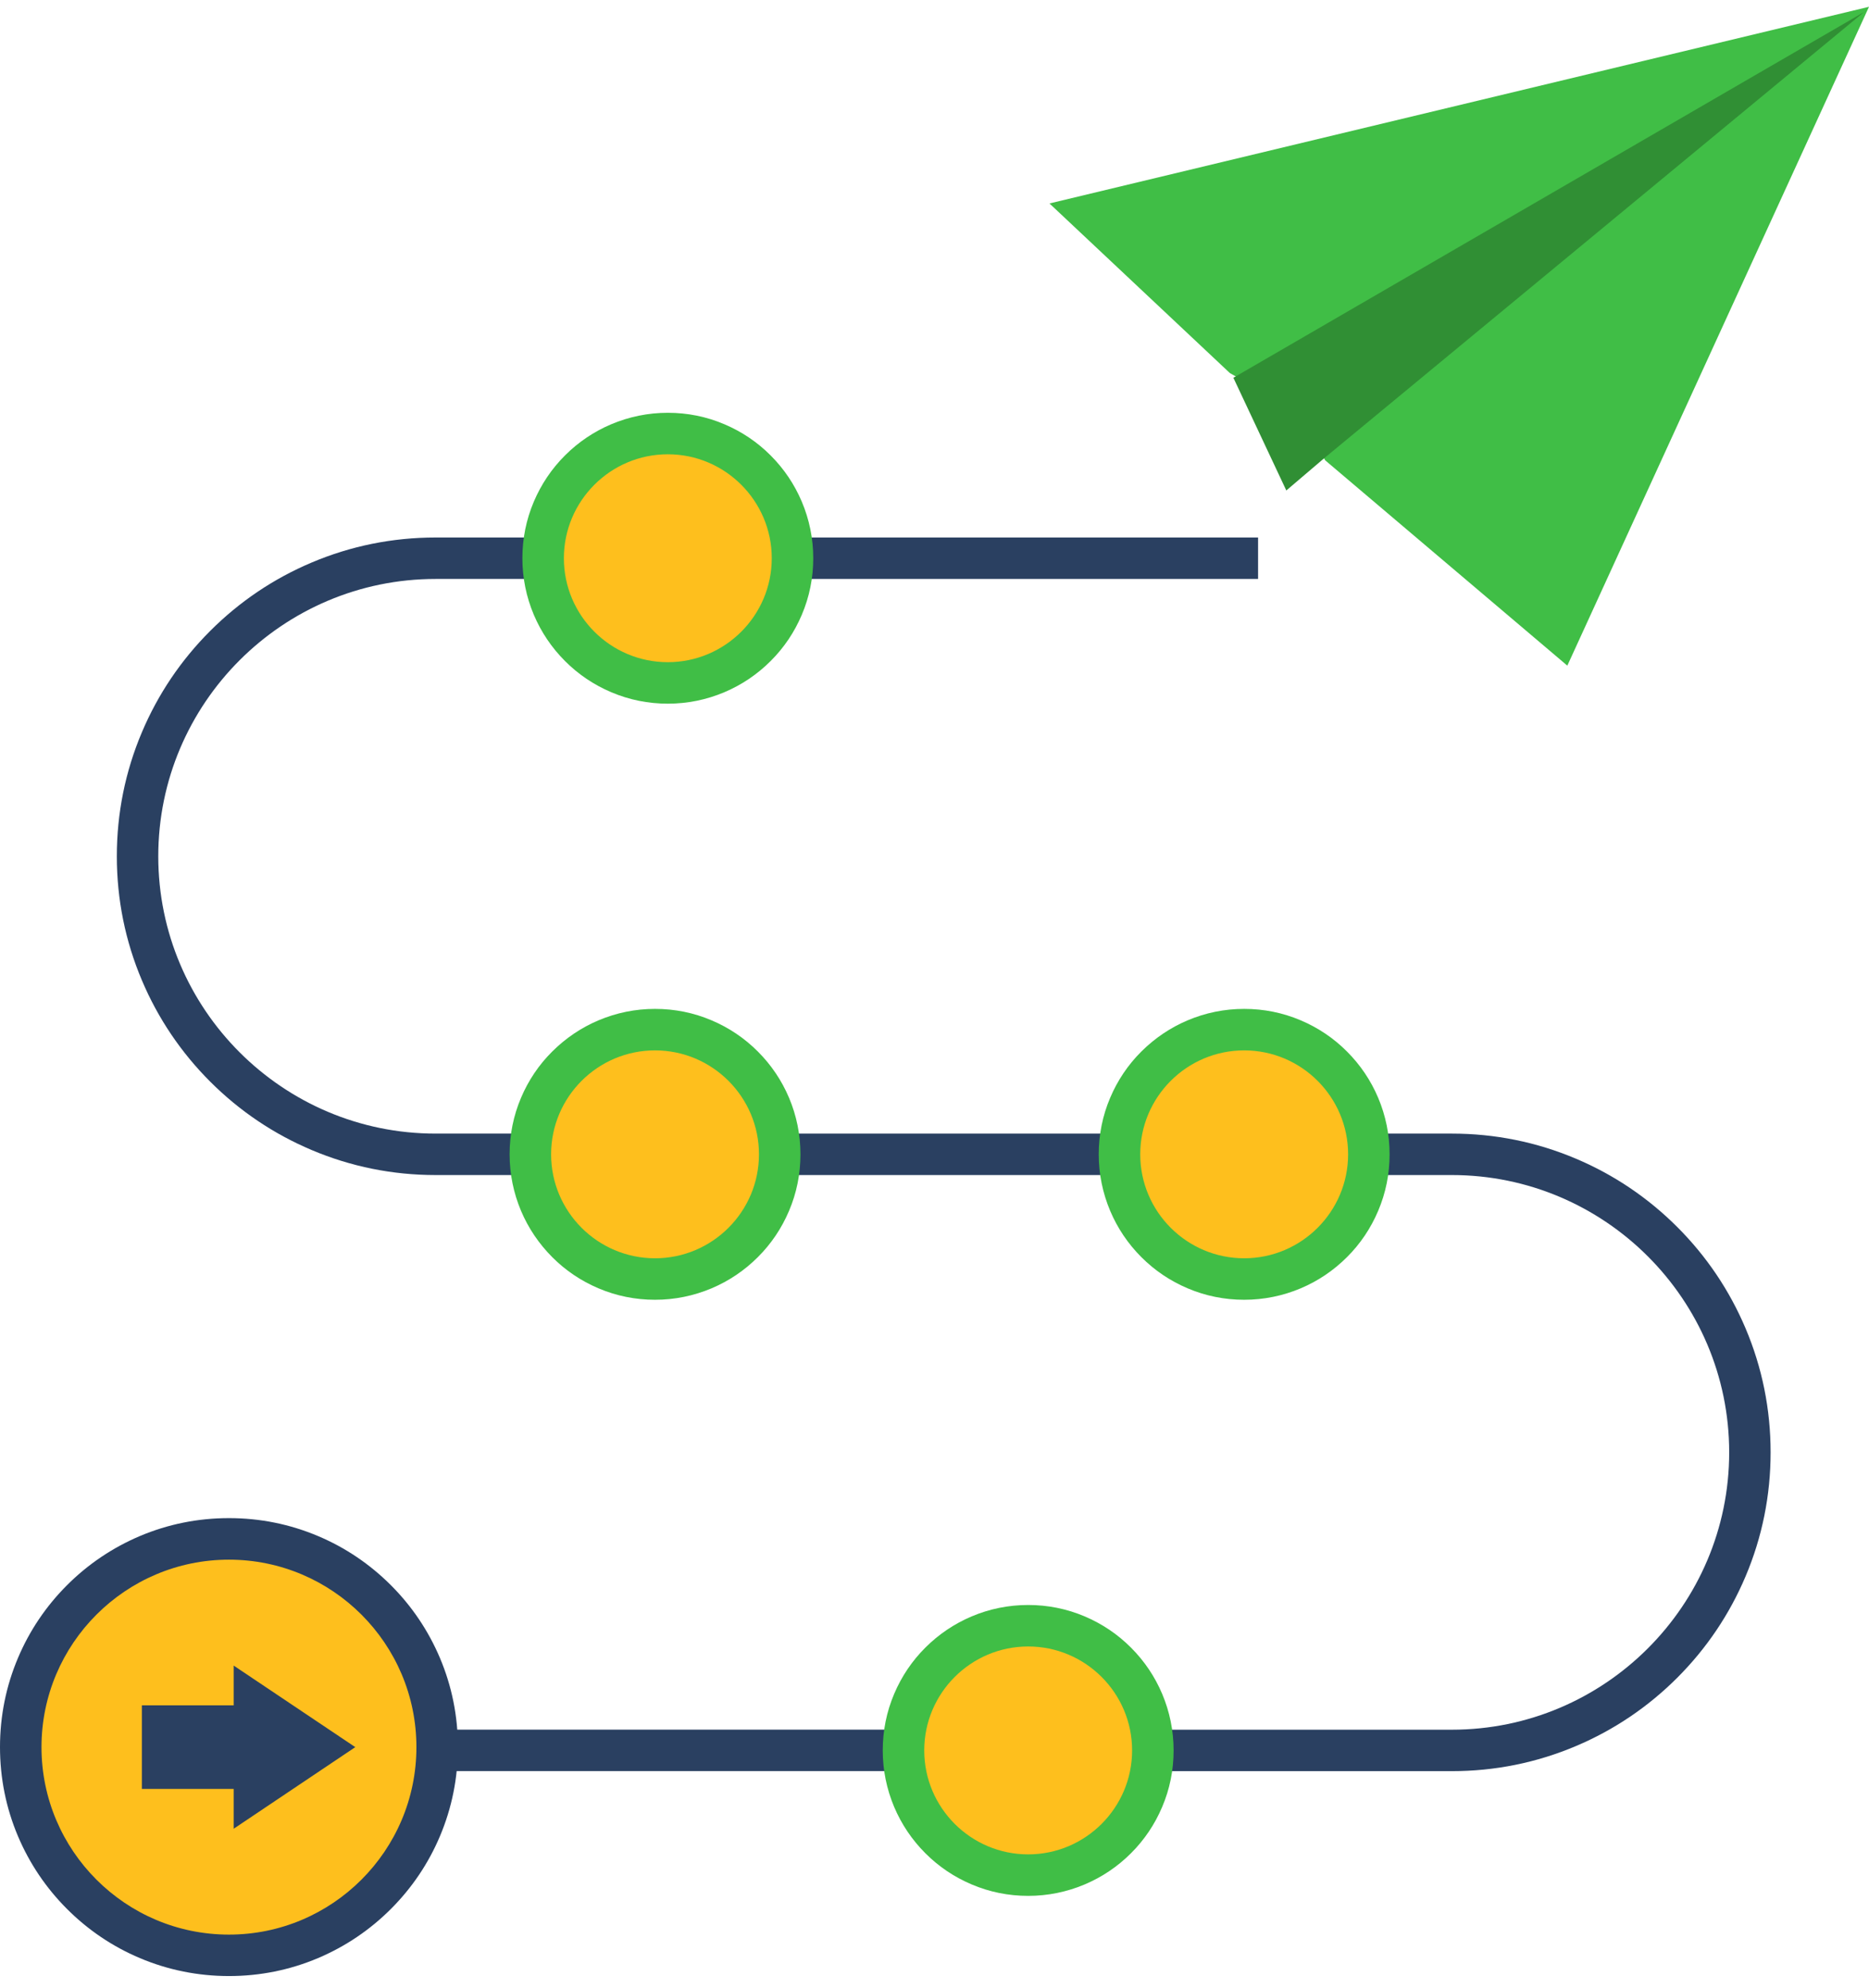 <svg width="110" height="117" viewBox="0 0 110 117" fill="none" xmlns="http://www.w3.org/2000/svg">
<path d="M38.682 75.783C42.594 75.783 45.766 72.402 45.766 68.232C45.766 64.062 42.594 60.681 38.682 60.681C34.77 60.681 31.599 64.062 31.599 68.232C31.599 72.402 34.77 75.783 38.682 75.783Z" fill="#FEBF1D"/>
<path d="M73.763 75.551C77.675 75.551 80.847 72.17 80.847 68C80.847 63.83 77.675 60.449 73.763 60.449C69.851 60.449 66.679 63.83 66.679 68C66.679 72.17 69.851 75.551 73.763 75.551Z" fill="#FEBF1D"/>
<path d="M60.752 111.092C64.664 111.092 67.836 107.712 67.836 103.541C67.836 99.371 64.664 95.99 60.752 95.99C56.84 95.99 53.668 99.371 53.668 103.541C53.668 107.712 56.84 111.092 60.752 111.092Z" fill="#FEBF1D"/>
<path d="M39.382 40.938C43.294 40.938 46.465 37.557 46.465 33.387C46.465 29.216 43.294 25.836 39.382 25.836C35.469 25.836 32.298 29.216 32.298 33.387C32.298 37.557 35.469 40.938 39.382 40.938Z" fill="#FEBF1D"/>
<path d="M53.173 101.792H25.995V104.23H53.173V101.792Z" fill="#2A4061"/>
<path d="M67.85 104.234H85.45C87.983 104.234 90.439 103.738 92.751 102.758C94.986 101.813 96.992 100.46 98.714 98.738C100.436 97.016 101.788 95.01 102.734 92.775C103.714 90.463 104.209 88.004 104.209 85.474C104.209 82.941 103.714 80.484 102.734 78.172C101.788 75.938 100.436 73.931 98.714 72.21C96.992 70.488 94.986 69.135 92.751 68.19C90.439 67.21 87.98 66.714 85.45 66.714H80.562V69.153H85.45C94.448 69.153 101.771 76.475 101.771 85.474C101.771 94.472 94.448 101.795 85.45 101.795H67.85V104.234Z" fill="#2A4061"/>
<path d="M65.889 66.714H45.889V69.153H65.889V66.714Z" fill="#2A4061"/>
<path d="M25.636 69.153H31.212V66.714H25.636C16.637 66.714 9.315 59.392 9.315 50.393C9.315 41.394 16.637 34.072 25.636 34.072H32.498V31.633H25.636C23.103 31.633 20.647 32.129 18.335 33.109C16.1 34.054 14.094 35.407 12.372 37.129C10.65 38.85 9.297 40.857 8.352 43.092C7.372 45.404 6.876 47.863 6.876 50.393C6.876 52.926 7.372 55.382 8.352 57.694C9.297 59.929 10.65 61.935 12.372 63.657C14.094 65.379 16.1 66.732 18.335 67.677C20.647 68.657 23.106 69.153 25.636 69.153Z" fill="#2A4061"/>
<path d="M74.044 31.633H47.08V34.072H74.044V31.633Z" fill="#2A4061"/>
<path d="M13.725 114.248C20.206 114.248 25.46 108.91 25.46 102.326C25.46 95.741 20.206 90.404 13.725 90.404C7.243 90.404 1.989 95.741 1.989 102.326C1.989 108.91 7.243 114.248 13.725 114.248Z" fill="#FEBF1D"/>
<path d="M13.475 116.293C11.659 116.293 9.891 115.938 8.229 115.235C6.623 114.557 5.183 113.584 3.946 112.347C2.709 111.11 1.739 109.669 1.058 108.064C0.355 106.402 0 104.638 0 102.818C0 100.997 0.355 99.234 1.058 97.572C1.736 95.966 2.709 94.525 3.946 93.288C5.183 92.052 6.623 91.082 8.229 90.4C9.891 89.697 11.655 89.343 13.475 89.343C15.295 89.343 17.059 89.697 18.721 90.4C20.327 91.078 21.767 92.052 23.004 93.288C24.241 94.525 25.211 95.966 25.892 97.572C26.595 99.234 26.95 100.997 26.95 102.818C26.95 104.638 26.595 106.402 25.892 108.064C25.214 109.669 24.241 111.11 23.004 112.347C21.767 113.584 20.327 114.553 18.721 115.235C17.059 115.938 15.295 116.293 13.475 116.293ZM13.475 91.788C7.393 91.788 2.442 96.735 2.442 102.821C2.442 108.907 7.389 113.854 13.475 113.854C19.561 113.854 24.508 108.907 24.508 102.821C24.508 96.735 19.561 91.788 13.475 91.788Z" fill="#2A4061"/>
<path d="M20.91 102.821L13.753 98.021V100.361H8.349V105.281H13.753V107.624L20.91 102.821Z" fill="#2A4061"/>
<path d="M35.973 40.737C34.954 40.305 34.037 39.69 33.254 38.903C32.467 38.116 31.852 37.203 31.419 36.184C30.973 35.13 30.745 34.005 30.745 32.853C30.745 31.7 30.97 30.576 31.419 29.522C31.852 28.503 32.467 27.586 33.254 26.802C34.041 26.015 34.954 25.4 35.973 24.968C37.031 24.522 38.152 24.293 39.304 24.293C40.46 24.293 41.581 24.518 42.635 24.968C43.654 25.4 44.571 26.015 45.355 26.802C46.142 27.589 46.757 28.503 47.189 29.522C47.635 30.576 47.864 31.7 47.864 32.853C47.864 34.005 47.639 35.13 47.189 36.184C46.757 37.203 46.142 38.12 45.355 38.903C44.568 39.69 43.654 40.305 42.635 40.737C41.578 41.184 40.457 41.412 39.304 41.412C38.152 41.412 37.027 41.187 35.973 40.737ZM33.187 32.853C33.187 36.226 35.931 38.97 39.304 38.97C42.677 38.97 45.422 36.226 45.422 32.853C45.422 29.48 42.677 26.735 39.304 26.735C35.931 26.735 33.187 29.48 33.187 32.853Z" fill="#40BE46"/>
<path d="M69.895 75.818C68.876 75.386 67.959 74.771 67.175 73.984C66.388 73.197 65.773 72.283 65.341 71.264C64.895 70.207 64.666 69.086 64.666 67.933C64.666 66.781 64.891 65.656 65.341 64.602C65.773 63.583 66.388 62.666 67.175 61.883C67.962 61.099 68.876 60.481 69.895 60.049C70.949 59.602 72.073 59.374 73.226 59.374C74.382 59.374 75.502 59.599 76.557 60.049C77.576 60.481 78.493 61.096 79.276 61.883C80.063 62.67 80.678 63.583 81.11 64.602C81.557 65.656 81.785 66.781 81.785 67.933C81.785 69.086 81.56 70.21 81.11 71.264C80.678 72.283 80.063 73.201 79.276 73.984C78.489 74.771 77.576 75.386 76.557 75.818C75.502 76.264 74.378 76.493 73.226 76.493C72.073 76.493 70.949 76.268 69.895 75.818ZM67.108 67.933C67.108 71.307 69.853 74.051 73.226 74.051C76.599 74.051 79.343 71.307 79.343 67.933C79.343 64.56 76.599 61.816 73.226 61.816C69.853 61.816 67.108 64.56 67.108 67.933Z" fill="#40BE46"/>
<path d="M57.182 110.899C56.163 110.467 55.246 109.852 54.462 109.065C53.675 108.278 53.06 107.364 52.628 106.345C52.182 105.288 51.954 104.167 51.954 103.014C51.954 101.858 52.179 100.737 52.628 99.683C53.06 98.664 53.675 97.747 54.462 96.964C55.25 96.177 56.163 95.562 57.182 95.129C58.236 94.683 59.361 94.455 60.513 94.455C61.666 94.455 62.79 94.68 63.844 95.129C64.863 95.562 65.78 96.177 66.564 96.964C67.351 97.751 67.966 98.664 68.398 99.683C68.844 100.737 69.073 101.862 69.073 103.014C69.073 104.17 68.848 105.291 68.398 106.345C67.966 107.364 67.351 108.281 66.564 109.065C65.777 109.852 64.863 110.467 63.844 110.899C62.79 111.345 61.666 111.574 60.513 111.574C59.357 111.574 58.236 111.349 57.182 110.899ZM54.396 103.014C54.396 106.387 57.14 109.132 60.513 109.132C63.886 109.132 66.63 106.387 66.63 103.014C66.63 99.641 63.886 96.897 60.513 96.897C57.14 96.897 54.396 99.641 54.396 103.014Z" fill="#40BE46"/>
<path d="M35.221 75.818C34.202 75.386 33.285 74.771 32.502 73.984C31.718 73.197 31.099 72.283 30.667 71.264C30.221 70.207 29.993 69.086 29.993 67.933C29.993 66.777 30.218 65.656 30.667 64.602C31.099 63.583 31.714 62.666 32.502 61.883C33.289 61.099 34.202 60.481 35.221 60.049C36.279 59.602 37.4 59.374 38.552 59.374C39.708 59.374 40.829 59.599 41.883 60.049C42.902 60.481 43.819 61.096 44.603 61.883C45.39 62.67 46.005 63.583 46.437 64.602C46.883 65.656 47.111 66.781 47.111 67.933C47.111 69.089 46.887 70.21 46.437 71.264C46.005 72.283 45.39 73.201 44.603 73.984C43.816 74.771 42.902 75.386 41.883 75.818C40.825 76.264 39.705 76.493 38.552 76.493C37.4 76.493 36.275 76.268 35.221 75.818ZM32.435 67.933C32.435 71.307 35.179 74.051 38.552 74.051C41.925 74.051 44.669 71.307 44.669 67.933C44.669 64.56 41.925 61.816 38.552 61.816C35.179 61.816 32.435 64.56 32.435 67.933Z" fill="#40BE46"/>
<path d="M110 0.4L61.767 11.974L72.386 21.957L76.416 24.233L77.994 27.09L92.245 39.174L110 0.4Z" fill="#40BE46"/>
<path d="M72.59 22.231L109.701 0.713L77.938 26.964L75.706 28.865L72.59 22.231Z" fill="#308F34"/>
</svg>
